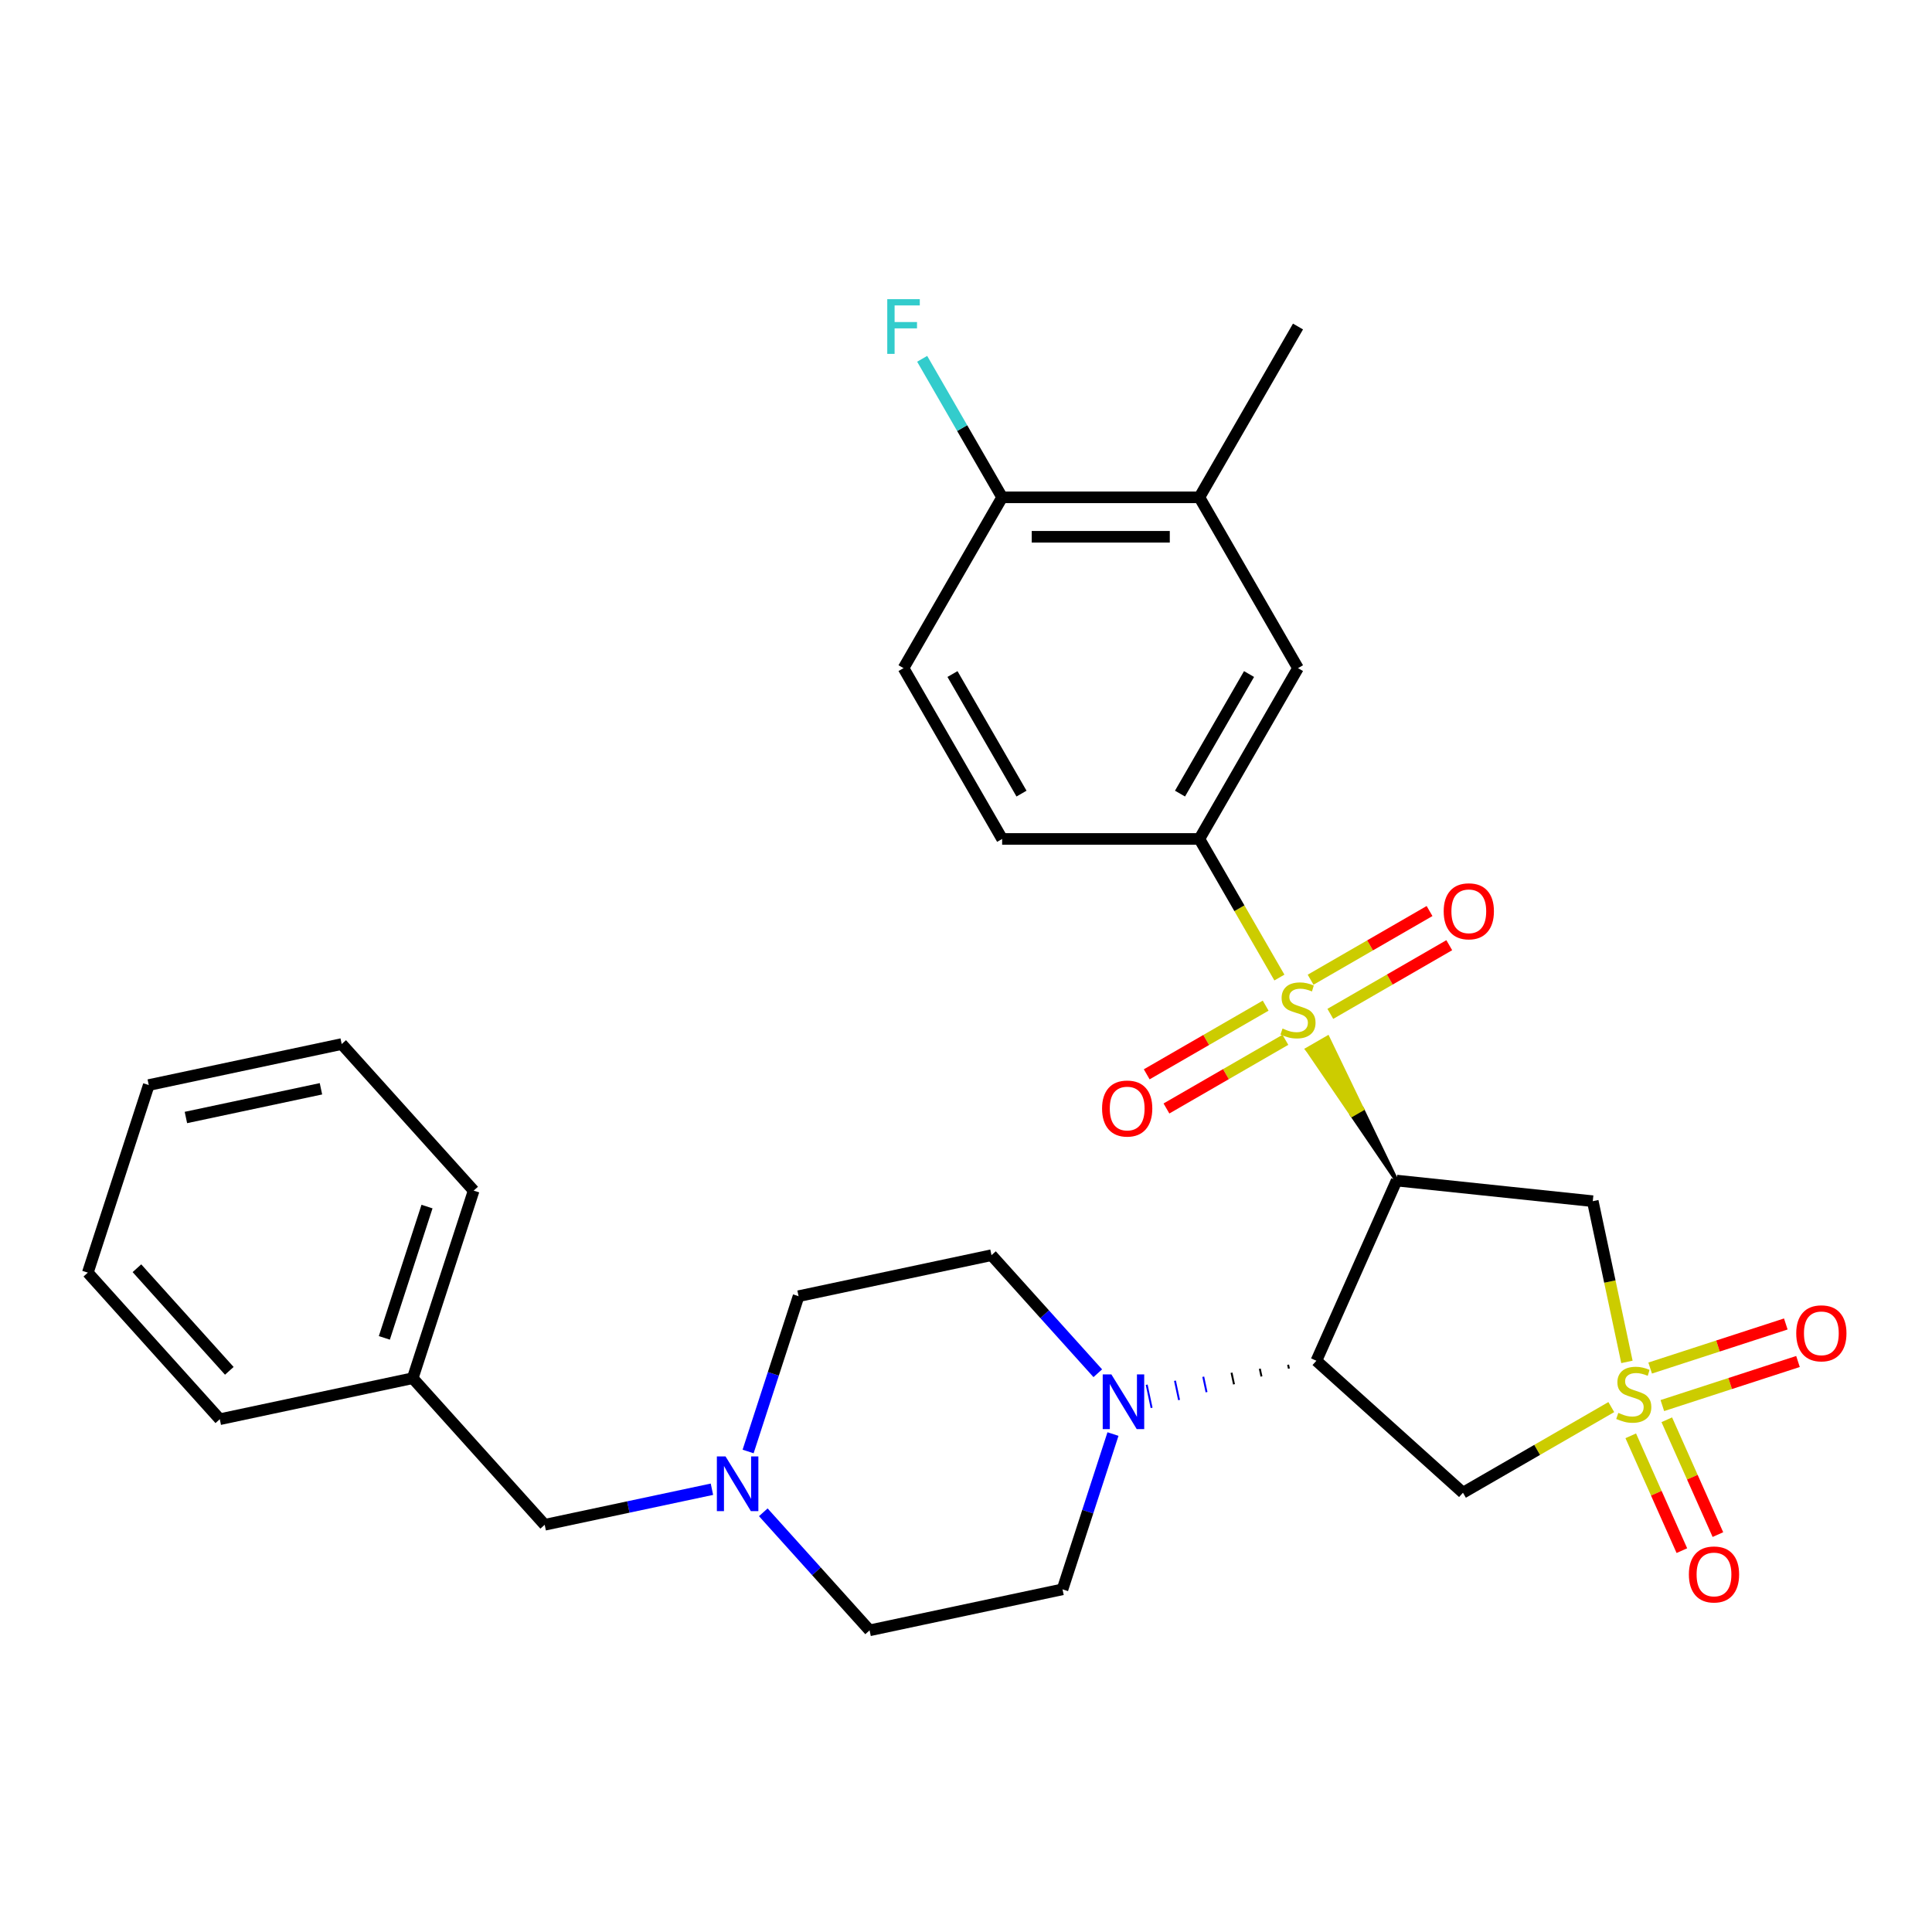 <?xml version='1.0' encoding='iso-8859-1'?>
<svg version='1.1' baseProfile='full'
              xmlns='http://www.w3.org/2000/svg'
                      xmlns:rdkit='http://www.rdkit.org/xml'
                      xmlns:xlink='http://www.w3.org/1999/xlink'
                  xml:space='preserve'
width='1000px' height='1000px' viewBox='0 0 1000 1000'>
<!-- END OF HEADER -->
<rect style='opacity:1.0;fill:#FFFFFF;stroke:none' width='1000' height='1000' x='0' y='0'> </rect>
<path class='bond-0' d='M 722.884,611.06 L 705.046,574.04 L 699.742,577.102 Z' style='fill:#000000;fill-rule:evenodd;fill-opacity:1;stroke:#000000;stroke-width:2px;stroke-linecap:butt;stroke-linejoin:miter;stroke-opacity:1;' />
<path class='bond-0' d='M 705.046,574.04 L 676.6,543.144 L 687.209,537.019 Z' style='fill:#CCCC00;fill-rule:evenodd;fill-opacity:1;stroke:#CCCC00;stroke-width:2px;stroke-linecap:butt;stroke-linejoin:miter;stroke-opacity:1;' />
<path class='bond-0' d='M 705.046,574.04 L 699.742,577.102 L 676.6,543.144 Z' style='fill:#CCCC00;fill-rule:evenodd;fill-opacity:1;stroke:#CCCC00;stroke-width:2px;stroke-linecap:butt;stroke-linejoin:miter;stroke-opacity:1;' />
<path class='bond-6' d='M 662.214,505.977 L 641.505,470.108' style='fill:none;fill-rule:evenodd;stroke:#CCCC00;stroke-width:6px;stroke-linecap:butt;stroke-linejoin:miter;stroke-opacity:1' />
<path class='bond-6' d='M 641.505,470.108 L 620.796,434.239' style='fill:none;fill-rule:evenodd;stroke:#000000;stroke-width:6px;stroke-linecap:butt;stroke-linejoin:miter;stroke-opacity:1' />
<path class='bond-9' d='M 688.576,524.775 L 719.357,507.003' style='fill:none;fill-rule:evenodd;stroke:#CCCC00;stroke-width:6px;stroke-linecap:butt;stroke-linejoin:miter;stroke-opacity:1' />
<path class='bond-9' d='M 719.357,507.003 L 750.139,489.232' style='fill:none;fill-rule:evenodd;stroke:#FF0000;stroke-width:6px;stroke-linecap:butt;stroke-linejoin:miter;stroke-opacity:1' />
<path class='bond-9' d='M 678.367,507.093 L 709.149,489.321' style='fill:none;fill-rule:evenodd;stroke:#CCCC00;stroke-width:6px;stroke-linecap:butt;stroke-linejoin:miter;stroke-opacity:1' />
<path class='bond-9' d='M 709.149,489.321 L 739.93,471.55' style='fill:none;fill-rule:evenodd;stroke:#FF0000;stroke-width:6px;stroke-linecap:butt;stroke-linejoin:miter;stroke-opacity:1' />
<path class='bond-10' d='M 655.103,520.524 L 624.322,538.296' style='fill:none;fill-rule:evenodd;stroke:#CCCC00;stroke-width:6px;stroke-linecap:butt;stroke-linejoin:miter;stroke-opacity:1' />
<path class='bond-10' d='M 624.322,538.296 L 593.541,556.067' style='fill:none;fill-rule:evenodd;stroke:#FF0000;stroke-width:6px;stroke-linecap:butt;stroke-linejoin:miter;stroke-opacity:1' />
<path class='bond-10' d='M 665.312,538.206 L 634.531,555.978' style='fill:none;fill-rule:evenodd;stroke:#CCCC00;stroke-width:6px;stroke-linecap:butt;stroke-linejoin:miter;stroke-opacity:1' />
<path class='bond-10' d='M 634.531,555.978 L 603.75,573.749' style='fill:none;fill-rule:evenodd;stroke:#FF0000;stroke-width:6px;stroke-linecap:butt;stroke-linejoin:miter;stroke-opacity:1' />
<path class='bond-2' d='M 722.884,611.06 L 681.361,704.322' style='fill:none;fill-rule:evenodd;stroke:#000000;stroke-width:6px;stroke-linecap:butt;stroke-linejoin:miter;stroke-opacity:1' />
<path class='bond-3' d='M 722.884,611.06 L 824.412,621.731' style='fill:none;fill-rule:evenodd;stroke:#000000;stroke-width:6px;stroke-linecap:butt;stroke-linejoin:miter;stroke-opacity:1' />
<path class='bond-1' d='M 842.094,704.916 L 833.253,663.324' style='fill:none;fill-rule:evenodd;stroke:#CCCC00;stroke-width:6px;stroke-linecap:butt;stroke-linejoin:miter;stroke-opacity:1' />
<path class='bond-1' d='M 833.253,663.324 L 824.412,621.731' style='fill:none;fill-rule:evenodd;stroke:#000000;stroke-width:6px;stroke-linecap:butt;stroke-linejoin:miter;stroke-opacity:1' />
<path class='bond-11' d='M 860.425,727.518 L 895.531,716.111' style='fill:none;fill-rule:evenodd;stroke:#CCCC00;stroke-width:6px;stroke-linecap:butt;stroke-linejoin:miter;stroke-opacity:1' />
<path class='bond-11' d='M 895.531,716.111 L 930.638,704.705' style='fill:none;fill-rule:evenodd;stroke:#FF0000;stroke-width:6px;stroke-linecap:butt;stroke-linejoin:miter;stroke-opacity:1' />
<path class='bond-11' d='M 854.115,708.1 L 889.222,696.693' style='fill:none;fill-rule:evenodd;stroke:#CCCC00;stroke-width:6px;stroke-linecap:butt;stroke-linejoin:miter;stroke-opacity:1' />
<path class='bond-11' d='M 889.222,696.693 L 924.328,685.286' style='fill:none;fill-rule:evenodd;stroke:#FF0000;stroke-width:6px;stroke-linecap:butt;stroke-linejoin:miter;stroke-opacity:1' />
<path class='bond-12' d='M 844.073,743.173 L 857.304,772.89' style='fill:none;fill-rule:evenodd;stroke:#CCCC00;stroke-width:6px;stroke-linecap:butt;stroke-linejoin:miter;stroke-opacity:1' />
<path class='bond-12' d='M 857.304,772.89 L 870.535,802.608' style='fill:none;fill-rule:evenodd;stroke:#FF0000;stroke-width:6px;stroke-linecap:butt;stroke-linejoin:miter;stroke-opacity:1' />
<path class='bond-12' d='M 862.725,734.868 L 875.956,764.586' style='fill:none;fill-rule:evenodd;stroke:#CCCC00;stroke-width:6px;stroke-linecap:butt;stroke-linejoin:miter;stroke-opacity:1' />
<path class='bond-12' d='M 875.956,764.586 L 889.187,794.303' style='fill:none;fill-rule:evenodd;stroke:#FF0000;stroke-width:6px;stroke-linecap:butt;stroke-linejoin:miter;stroke-opacity:1' />
<path class='bond-30' d='M 834.006,728.304 L 795.616,750.468' style='fill:none;fill-rule:evenodd;stroke:#CCCC00;stroke-width:6px;stroke-linecap:butt;stroke-linejoin:miter;stroke-opacity:1' />
<path class='bond-30' d='M 795.616,750.468 L 757.227,772.633' style='fill:none;fill-rule:evenodd;stroke:#000000;stroke-width:6px;stroke-linecap:butt;stroke-linejoin:miter;stroke-opacity:1' />
<path class='bond-4' d='M 681.361,704.322 L 757.227,772.633' style='fill:none;fill-rule:evenodd;stroke:#000000;stroke-width:6px;stroke-linecap:butt;stroke-linejoin:miter;stroke-opacity:1' />
<path class='bond-5' d='M 666.721,706.39 L 667.146,708.388' style='fill:none;fill-rule:evenodd;stroke:#000000;stroke-width:1.0px;stroke-linecap:butt;stroke-linejoin:miter;stroke-opacity:1' />
<path class='bond-5' d='M 652.081,708.459 L 652.93,712.453' style='fill:none;fill-rule:evenodd;stroke:#000000;stroke-width:1.0px;stroke-linecap:butt;stroke-linejoin:miter;stroke-opacity:1' />
<path class='bond-5' d='M 637.442,710.527 L 638.715,716.518' style='fill:none;fill-rule:evenodd;stroke:#000000;stroke-width:1.0px;stroke-linecap:butt;stroke-linejoin:miter;stroke-opacity:1' />
<path class='bond-5' d='M 622.802,712.595 L 624.5,720.583' style='fill:none;fill-rule:evenodd;stroke:#0000FF;stroke-width:1.0px;stroke-linecap:butt;stroke-linejoin:miter;stroke-opacity:1' />
<path class='bond-5' d='M 608.162,714.663 L 610.285,724.648' style='fill:none;fill-rule:evenodd;stroke:#0000FF;stroke-width:1.0px;stroke-linecap:butt;stroke-linejoin:miter;stroke-opacity:1' />
<path class='bond-5' d='M 593.522,716.731 L 596.069,728.714' style='fill:none;fill-rule:evenodd;stroke:#0000FF;stroke-width:1.0px;stroke-linecap:butt;stroke-linejoin:miter;stroke-opacity:1' />
<path class='bond-15' d='M 568.211,710.785 L 540.702,680.233' style='fill:none;fill-rule:evenodd;stroke:#0000FF;stroke-width:6px;stroke-linecap:butt;stroke-linejoin:miter;stroke-opacity:1' />
<path class='bond-15' d='M 540.702,680.233 L 513.193,649.681' style='fill:none;fill-rule:evenodd;stroke:#000000;stroke-width:6px;stroke-linecap:butt;stroke-linejoin:miter;stroke-opacity:1' />
<path class='bond-16' d='M 576.073,742.26 L 563.015,782.449' style='fill:none;fill-rule:evenodd;stroke:#0000FF;stroke-width:6px;stroke-linecap:butt;stroke-linejoin:miter;stroke-opacity:1' />
<path class='bond-16' d='M 563.015,782.449 L 549.957,822.639' style='fill:none;fill-rule:evenodd;stroke:#000000;stroke-width:6px;stroke-linecap:butt;stroke-linejoin:miter;stroke-opacity:1' />
<path class='bond-8' d='M 620.796,434.239 L 671.84,345.828' style='fill:none;fill-rule:evenodd;stroke:#000000;stroke-width:6px;stroke-linecap:butt;stroke-linejoin:miter;stroke-opacity:1' />
<path class='bond-8' d='M 610.77,410.768 L 646.501,348.881' style='fill:none;fill-rule:evenodd;stroke:#000000;stroke-width:6px;stroke-linecap:butt;stroke-linejoin:miter;stroke-opacity:1' />
<path class='bond-17' d='M 620.796,434.239 L 518.708,434.239' style='fill:none;fill-rule:evenodd;stroke:#000000;stroke-width:6px;stroke-linecap:butt;stroke-linejoin:miter;stroke-opacity:1' />
<path class='bond-7' d='M 395.081,782.761 L 422.591,813.313' style='fill:none;fill-rule:evenodd;stroke:#0000FF;stroke-width:6px;stroke-linecap:butt;stroke-linejoin:miter;stroke-opacity:1' />
<path class='bond-7' d='M 422.591,813.313 L 450.1,843.864' style='fill:none;fill-rule:evenodd;stroke:#000000;stroke-width:6px;stroke-linecap:butt;stroke-linejoin:miter;stroke-opacity:1' />
<path class='bond-19' d='M 368.497,770.824 L 325.215,780.024' style='fill:none;fill-rule:evenodd;stroke:#0000FF;stroke-width:6px;stroke-linecap:butt;stroke-linejoin:miter;stroke-opacity:1' />
<path class='bond-19' d='M 325.215,780.024 L 281.932,789.224' style='fill:none;fill-rule:evenodd;stroke:#000000;stroke-width:6px;stroke-linecap:butt;stroke-linejoin:miter;stroke-opacity:1' />
<path class='bond-32' d='M 387.219,751.286 L 400.278,711.096' style='fill:none;fill-rule:evenodd;stroke:#0000FF;stroke-width:6px;stroke-linecap:butt;stroke-linejoin:miter;stroke-opacity:1' />
<path class='bond-32' d='M 400.278,711.096 L 413.336,670.907' style='fill:none;fill-rule:evenodd;stroke:#000000;stroke-width:6px;stroke-linecap:butt;stroke-linejoin:miter;stroke-opacity:1' />
<path class='bond-13' d='M 671.84,345.828 L 620.796,257.417' style='fill:none;fill-rule:evenodd;stroke:#000000;stroke-width:6px;stroke-linecap:butt;stroke-linejoin:miter;stroke-opacity:1' />
<path class='bond-24' d='M 620.796,257.417 L 671.84,169.006' style='fill:none;fill-rule:evenodd;stroke:#000000;stroke-width:6px;stroke-linecap:butt;stroke-linejoin:miter;stroke-opacity:1' />
<path class='bond-31' d='M 620.796,257.417 L 518.708,257.417' style='fill:none;fill-rule:evenodd;stroke:#000000;stroke-width:6px;stroke-linecap:butt;stroke-linejoin:miter;stroke-opacity:1' />
<path class='bond-31' d='M 605.482,277.835 L 534.021,277.835' style='fill:none;fill-rule:evenodd;stroke:#000000;stroke-width:6px;stroke-linecap:butt;stroke-linejoin:miter;stroke-opacity:1' />
<path class='bond-14' d='M 518.708,257.417 L 467.664,345.828' style='fill:none;fill-rule:evenodd;stroke:#000000;stroke-width:6px;stroke-linecap:butt;stroke-linejoin:miter;stroke-opacity:1' />
<path class='bond-22' d='M 518.708,257.417 L 498.01,221.568' style='fill:none;fill-rule:evenodd;stroke:#000000;stroke-width:6px;stroke-linecap:butt;stroke-linejoin:miter;stroke-opacity:1' />
<path class='bond-22' d='M 498.01,221.568 L 477.312,185.718' style='fill:none;fill-rule:evenodd;stroke:#33CCCC;stroke-width:6px;stroke-linecap:butt;stroke-linejoin:miter;stroke-opacity:1' />
<path class='bond-20' d='M 513.193,649.681 L 413.336,670.907' style='fill:none;fill-rule:evenodd;stroke:#000000;stroke-width:6px;stroke-linecap:butt;stroke-linejoin:miter;stroke-opacity:1' />
<path class='bond-21' d='M 549.957,822.639 L 450.1,843.864' style='fill:none;fill-rule:evenodd;stroke:#000000;stroke-width:6px;stroke-linecap:butt;stroke-linejoin:miter;stroke-opacity:1' />
<path class='bond-18' d='M 518.708,434.239 L 467.664,345.828' style='fill:none;fill-rule:evenodd;stroke:#000000;stroke-width:6px;stroke-linecap:butt;stroke-linejoin:miter;stroke-opacity:1' />
<path class='bond-18' d='M 528.733,410.768 L 493.002,348.881' style='fill:none;fill-rule:evenodd;stroke:#000000;stroke-width:6px;stroke-linecap:butt;stroke-linejoin:miter;stroke-opacity:1' />
<path class='bond-23' d='M 281.932,789.224 L 213.622,713.357' style='fill:none;fill-rule:evenodd;stroke:#000000;stroke-width:6px;stroke-linecap:butt;stroke-linejoin:miter;stroke-opacity:1' />
<path class='bond-25' d='M 213.622,713.357 L 245.169,616.266' style='fill:none;fill-rule:evenodd;stroke:#000000;stroke-width:6px;stroke-linecap:butt;stroke-linejoin:miter;stroke-opacity:1' />
<path class='bond-25' d='M 198.936,692.484 L 221.019,624.52' style='fill:none;fill-rule:evenodd;stroke:#000000;stroke-width:6px;stroke-linecap:butt;stroke-linejoin:miter;stroke-opacity:1' />
<path class='bond-26' d='M 213.622,713.357 L 113.765,734.583' style='fill:none;fill-rule:evenodd;stroke:#000000;stroke-width:6px;stroke-linecap:butt;stroke-linejoin:miter;stroke-opacity:1' />
<path class='bond-28' d='M 245.169,616.266 L 176.859,540.4' style='fill:none;fill-rule:evenodd;stroke:#000000;stroke-width:6px;stroke-linecap:butt;stroke-linejoin:miter;stroke-opacity:1' />
<path class='bond-27' d='M 113.765,734.583 L 45.455,658.716' style='fill:none;fill-rule:evenodd;stroke:#000000;stroke-width:6px;stroke-linecap:butt;stroke-linejoin:miter;stroke-opacity:1' />
<path class='bond-27' d='M 118.691,709.541 L 70.874,656.434' style='fill:none;fill-rule:evenodd;stroke:#000000;stroke-width:6px;stroke-linecap:butt;stroke-linejoin:miter;stroke-opacity:1' />
<path class='bond-29' d='M 45.455,658.716 L 77.001,561.625' style='fill:none;fill-rule:evenodd;stroke:#000000;stroke-width:6px;stroke-linecap:butt;stroke-linejoin:miter;stroke-opacity:1' />
<path class='bond-33' d='M 176.859,540.4 L 77.001,561.625' style='fill:none;fill-rule:evenodd;stroke:#000000;stroke-width:6px;stroke-linecap:butt;stroke-linejoin:miter;stroke-opacity:1' />
<path class='bond-33' d='M 166.125,563.555 L 96.225,578.413' style='fill:none;fill-rule:evenodd;stroke:#000000;stroke-width:6px;stroke-linecap:butt;stroke-linejoin:miter;stroke-opacity:1' />
<path  class='atom-0' d='M 663.84 532.369
Q 664.16 532.489, 665.48 533.049
Q 666.8 533.609, 668.24 533.969
Q 669.72 534.289, 671.16 534.289
Q 673.84 534.289, 675.4 533.009
Q 676.96 531.689, 676.96 529.409
Q 676.96 527.849, 676.16 526.889
Q 675.4 525.929, 674.2 525.409
Q 673 524.889, 671 524.289
Q 668.48 523.529, 666.96 522.809
Q 665.48 522.089, 664.4 520.569
Q 663.36 519.049, 663.36 516.489
Q 663.36 512.929, 665.76 510.729
Q 668.2 508.529, 673 508.529
Q 676.28 508.529, 680 510.089
L 679.08 513.169
Q 675.68 511.769, 673.12 511.769
Q 670.36 511.769, 668.84 512.929
Q 667.32 514.049, 667.36 516.009
Q 667.36 517.529, 668.12 518.449
Q 668.92 519.369, 670.04 519.889
Q 671.2 520.409, 673.12 521.009
Q 675.68 521.809, 677.2 522.609
Q 678.72 523.409, 679.8 525.049
Q 680.92 526.649, 680.92 529.409
Q 680.92 533.329, 678.28 535.449
Q 675.68 537.529, 671.32 537.529
Q 668.8 537.529, 666.88 536.969
Q 665 536.449, 662.76 535.529
L 663.84 532.369
' fill='#CCCC00'/>
<path  class='atom-2' d='M 837.638 731.309
Q 837.958 731.429, 839.278 731.989
Q 840.598 732.549, 842.038 732.909
Q 843.518 733.229, 844.958 733.229
Q 847.638 733.229, 849.198 731.949
Q 850.758 730.629, 850.758 728.349
Q 850.758 726.789, 849.958 725.829
Q 849.198 724.869, 847.998 724.349
Q 846.798 723.829, 844.798 723.229
Q 842.278 722.469, 840.758 721.749
Q 839.278 721.029, 838.198 719.509
Q 837.158 717.989, 837.158 715.429
Q 837.158 711.869, 839.558 709.669
Q 841.998 707.469, 846.798 707.469
Q 850.078 707.469, 853.798 709.029
L 852.878 712.109
Q 849.478 710.709, 846.918 710.709
Q 844.158 710.709, 842.638 711.869
Q 841.118 712.989, 841.158 714.949
Q 841.158 716.469, 841.918 717.389
Q 842.718 718.309, 843.838 718.829
Q 844.998 719.349, 846.918 719.949
Q 849.478 720.749, 850.998 721.549
Q 852.518 722.349, 853.598 723.989
Q 854.718 725.589, 854.718 728.349
Q 854.718 732.269, 852.078 734.389
Q 849.478 736.469, 845.118 736.469
Q 842.598 736.469, 840.678 735.909
Q 838.798 735.389, 836.558 734.469
L 837.638 731.309
' fill='#CCCC00'/>
<path  class='atom-6' d='M 575.244 711.388
L 584.524 726.388
Q 585.444 727.868, 586.924 730.548
Q 588.404 733.228, 588.484 733.388
L 588.484 711.388
L 592.244 711.388
L 592.244 739.708
L 588.364 739.708
L 578.404 723.308
Q 577.244 721.388, 576.004 719.188
Q 574.804 716.988, 574.444 716.308
L 574.444 739.708
L 570.764 739.708
L 570.764 711.388
L 575.244 711.388
' fill='#0000FF'/>
<path  class='atom-8' d='M 375.529 753.838
L 384.809 768.838
Q 385.729 770.318, 387.209 772.998
Q 388.689 775.678, 388.769 775.838
L 388.769 753.838
L 392.529 753.838
L 392.529 782.158
L 388.649 782.158
L 378.689 765.758
Q 377.529 763.838, 376.289 761.638
Q 375.089 759.438, 374.729 758.758
L 374.729 782.158
L 371.049 782.158
L 371.049 753.838
L 375.529 753.838
' fill='#0000FF'/>
<path  class='atom-10' d='M 747.251 471.685
Q 747.251 464.885, 750.611 461.085
Q 753.971 457.285, 760.251 457.285
Q 766.531 457.285, 769.891 461.085
Q 773.251 464.885, 773.251 471.685
Q 773.251 478.565, 769.851 482.485
Q 766.451 486.365, 760.251 486.365
Q 754.011 486.365, 750.611 482.485
Q 747.251 478.605, 747.251 471.685
M 760.251 483.165
Q 764.571 483.165, 766.891 480.285
Q 769.251 477.365, 769.251 471.685
Q 769.251 466.125, 766.891 463.325
Q 764.571 460.485, 760.251 460.485
Q 755.931 460.485, 753.571 463.285
Q 751.251 466.085, 751.251 471.685
Q 751.251 477.405, 753.571 480.285
Q 755.931 483.165, 760.251 483.165
' fill='#FF0000'/>
<path  class='atom-11' d='M 570.429 573.773
Q 570.429 566.973, 573.789 563.173
Q 577.149 559.373, 583.429 559.373
Q 589.709 559.373, 593.069 563.173
Q 596.429 566.973, 596.429 573.773
Q 596.429 580.653, 593.029 584.573
Q 589.629 588.453, 583.429 588.453
Q 577.189 588.453, 573.789 584.573
Q 570.429 580.693, 570.429 573.773
M 583.429 585.253
Q 587.749 585.253, 590.069 582.373
Q 592.429 579.453, 592.429 573.773
Q 592.429 568.213, 590.069 565.413
Q 587.749 562.573, 583.429 562.573
Q 579.109 562.573, 576.749 565.373
Q 574.429 568.173, 574.429 573.773
Q 574.429 579.493, 576.749 582.373
Q 579.109 585.253, 583.429 585.253
' fill='#FF0000'/>
<path  class='atom-12' d='M 929.729 690.122
Q 929.729 683.322, 933.089 679.522
Q 936.449 675.722, 942.729 675.722
Q 949.009 675.722, 952.369 679.522
Q 955.729 683.322, 955.729 690.122
Q 955.729 697.002, 952.329 700.922
Q 948.929 704.802, 942.729 704.802
Q 936.489 704.802, 933.089 700.922
Q 929.729 697.042, 929.729 690.122
M 942.729 701.602
Q 947.049 701.602, 949.369 698.722
Q 951.729 695.802, 951.729 690.122
Q 951.729 684.562, 949.369 681.762
Q 947.049 678.922, 942.729 678.922
Q 938.409 678.922, 936.049 681.722
Q 933.729 684.522, 933.729 690.122
Q 933.729 695.842, 936.049 698.722
Q 938.409 701.602, 942.729 701.602
' fill='#FF0000'/>
<path  class='atom-13' d='M 874.161 814.931
Q 874.161 808.131, 877.521 804.331
Q 880.881 800.531, 887.161 800.531
Q 893.441 800.531, 896.801 804.331
Q 900.161 808.131, 900.161 814.931
Q 900.161 821.811, 896.761 825.731
Q 893.361 829.611, 887.161 829.611
Q 880.921 829.611, 877.521 825.731
Q 874.161 821.851, 874.161 814.931
M 887.161 826.411
Q 891.481 826.411, 893.801 823.531
Q 896.161 820.611, 896.161 814.931
Q 896.161 809.371, 893.801 806.571
Q 891.481 803.731, 887.161 803.731
Q 882.841 803.731, 880.481 806.531
Q 878.161 809.331, 878.161 814.931
Q 878.161 820.651, 880.481 823.531
Q 882.841 826.411, 887.161 826.411
' fill='#FF0000'/>
<path  class='atom-23' d='M 459.244 154.846
L 476.084 154.846
L 476.084 158.086
L 463.044 158.086
L 463.044 166.686
L 474.644 166.686
L 474.644 169.966
L 463.044 169.966
L 463.044 183.166
L 459.244 183.166
L 459.244 154.846
' fill='#33CCCC'/>
</svg>
